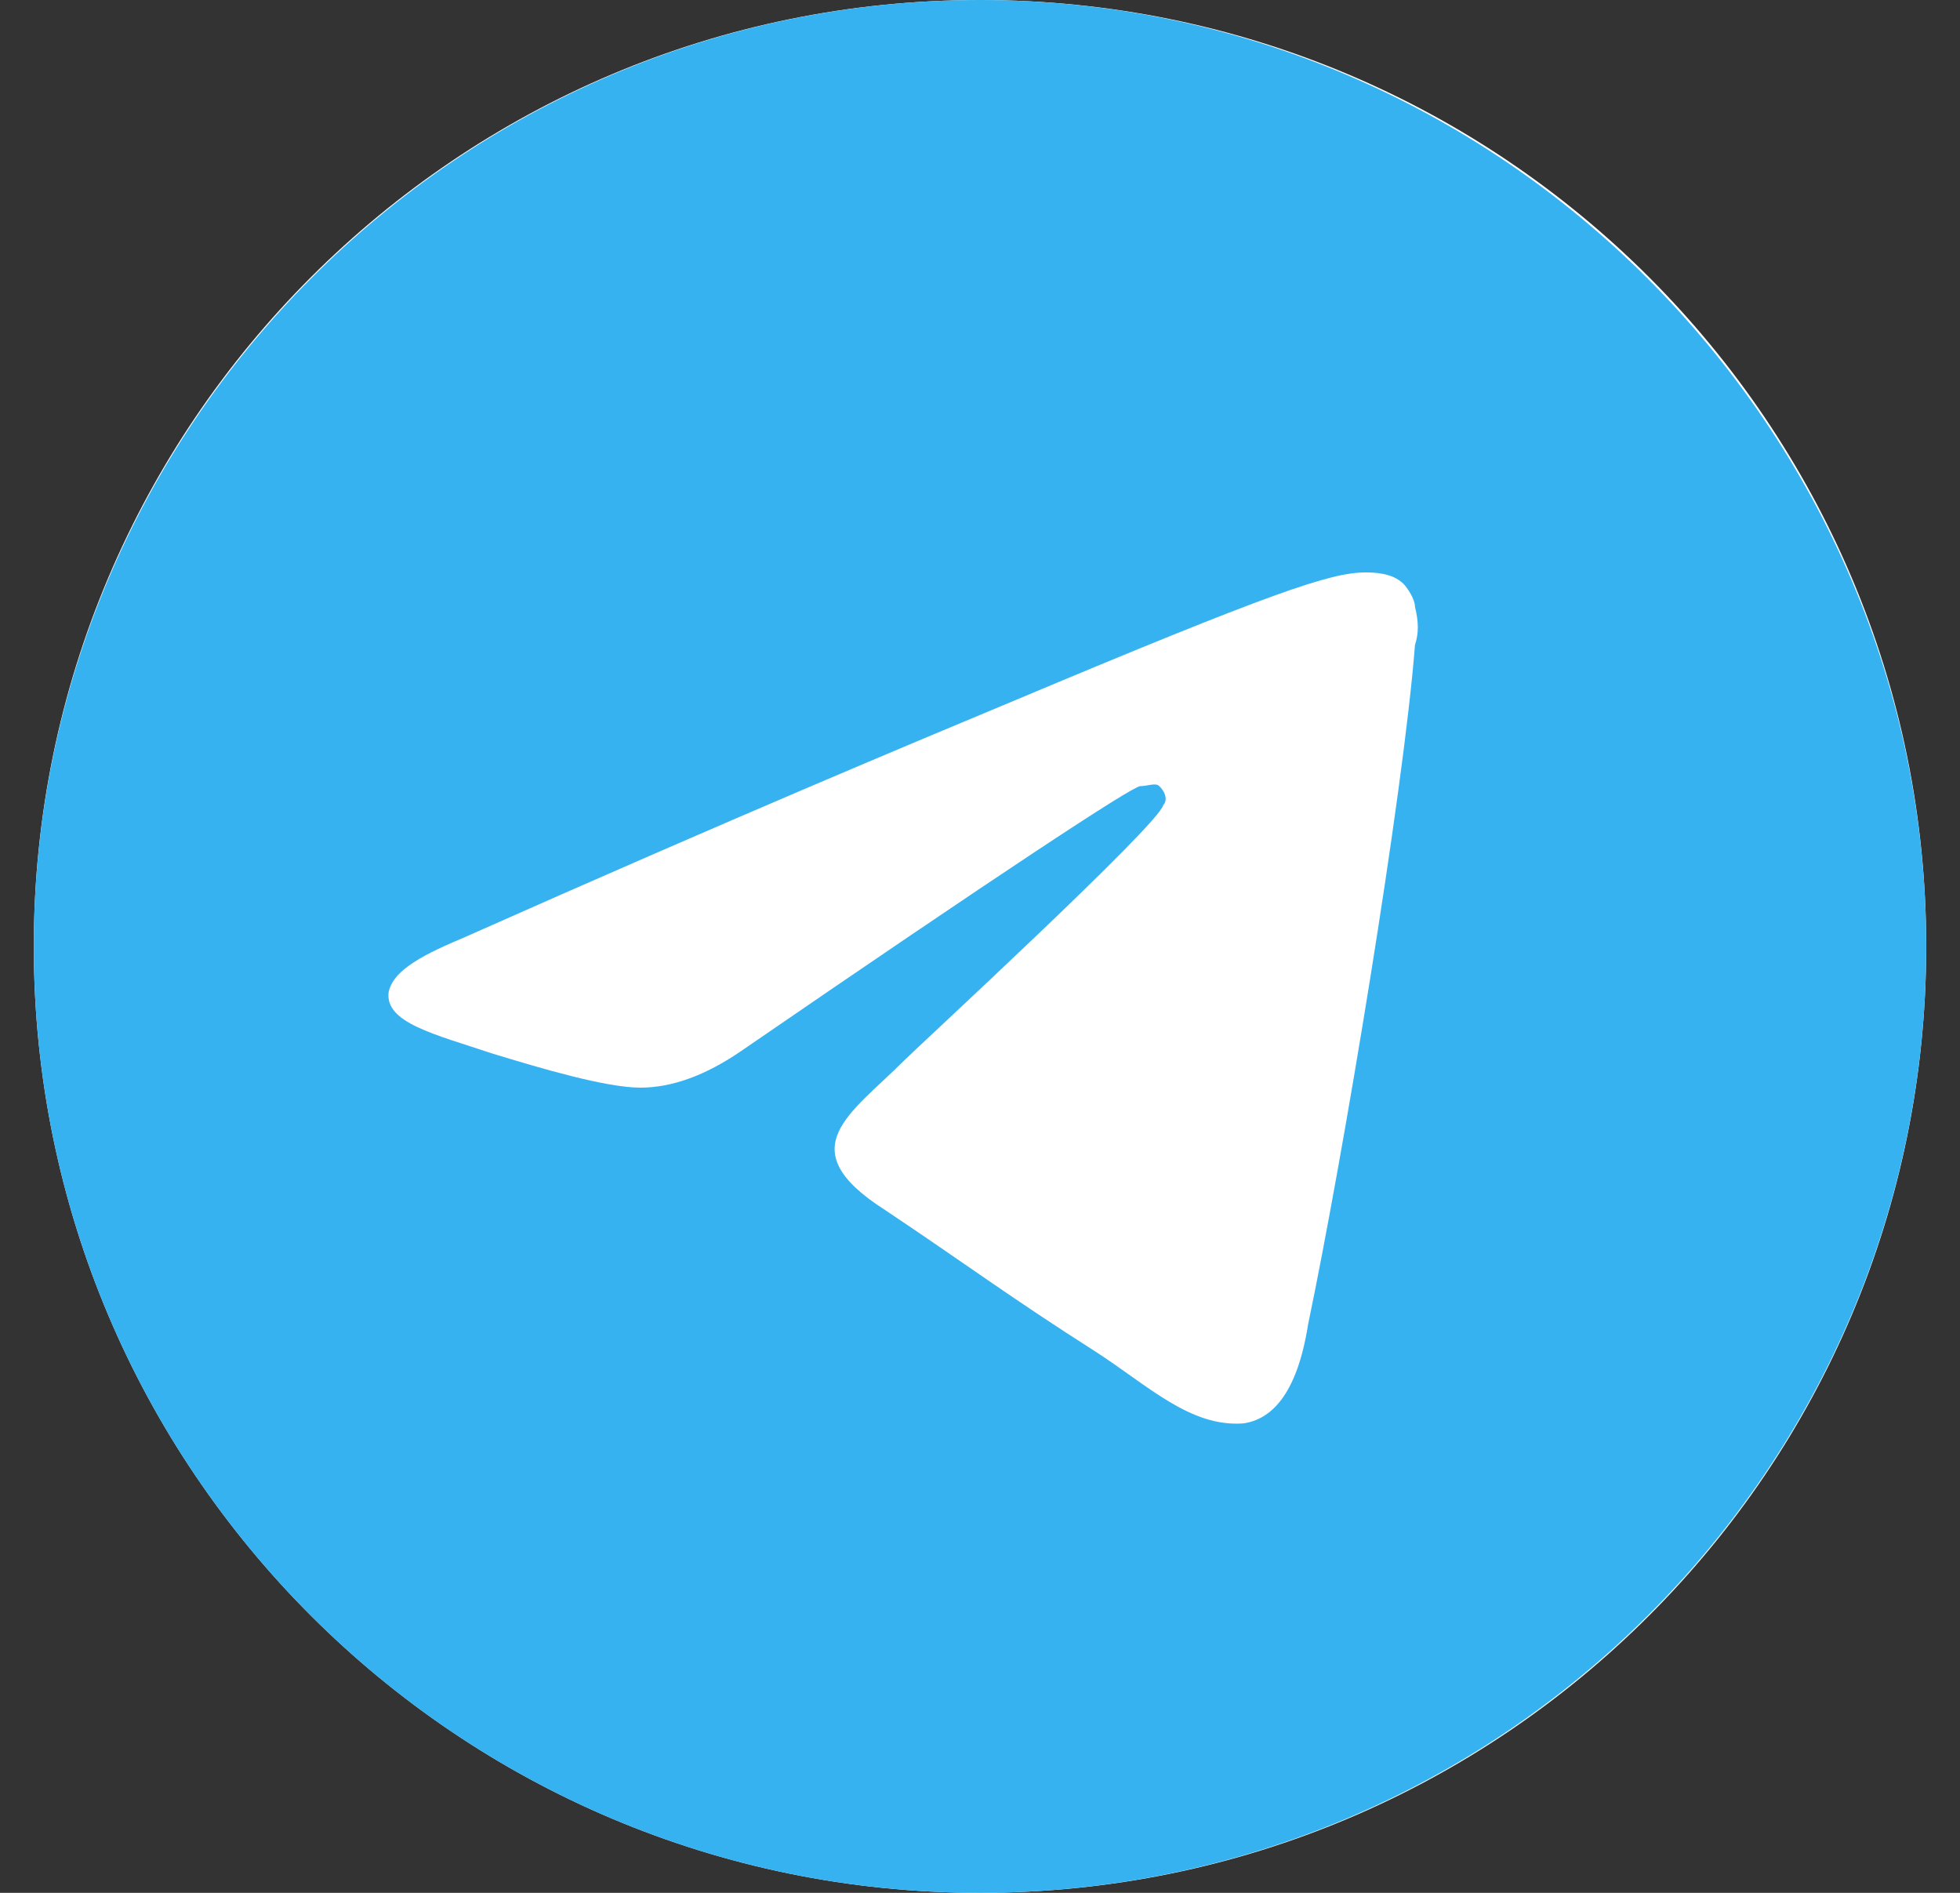 <svg width="29" height="28" viewBox="0 0 29 28" fill="none" xmlns="http://www.w3.org/2000/svg">
<rect x="0" y="0" width="29" height="28" fill="#333333" stroke="none"/>
<path d="M0.5 14C0.5 6.268 6.768 0 14.5 0C22.232 0 28.5 6.268 28.5 14C28.5 21.732 22.232 28 14.5 28C6.768 28 0.5 21.732 0.5 14Z" fill="white"/>
<path d="M14.5 0C22.177 0 28.5 6.323 28.5 14C28.5 21.734 22.177 28 14.5 28C6.766 28 0.5 21.734 0.5 14C0.5 6.323 6.766 0 14.5 0ZM20.936 9.54C20.992 9.371 20.992 9.202 20.936 8.976C20.936 8.863 20.823 8.694 20.766 8.637C20.597 8.468 20.314 8.468 20.202 8.468C19.694 8.468 18.847 8.75 14.952 10.387C13.597 10.952 10.887 12.081 6.823 13.887C6.145 14.169 5.806 14.395 5.75 14.677C5.694 15.129 6.427 15.298 7.274 15.581C8.008 15.806 8.968 16.089 9.476 16.089C9.927 16.089 10.435 15.919 11 15.524C14.782 12.927 16.758 11.629 16.871 11.629C16.984 11.629 17.097 11.573 17.153 11.629C17.266 11.742 17.266 11.855 17.21 11.911C17.153 12.194 13.597 15.468 13.371 15.694C12.581 16.484 11.677 16.992 13.089 17.895C14.274 18.686 14.952 19.194 16.194 19.984C16.984 20.492 17.605 21.113 18.395 21.056C18.79 21 19.186 20.661 19.355 19.589C19.863 17.161 20.766 11.742 20.936 9.54Z" fill="#37B2F0"/>
</svg>
